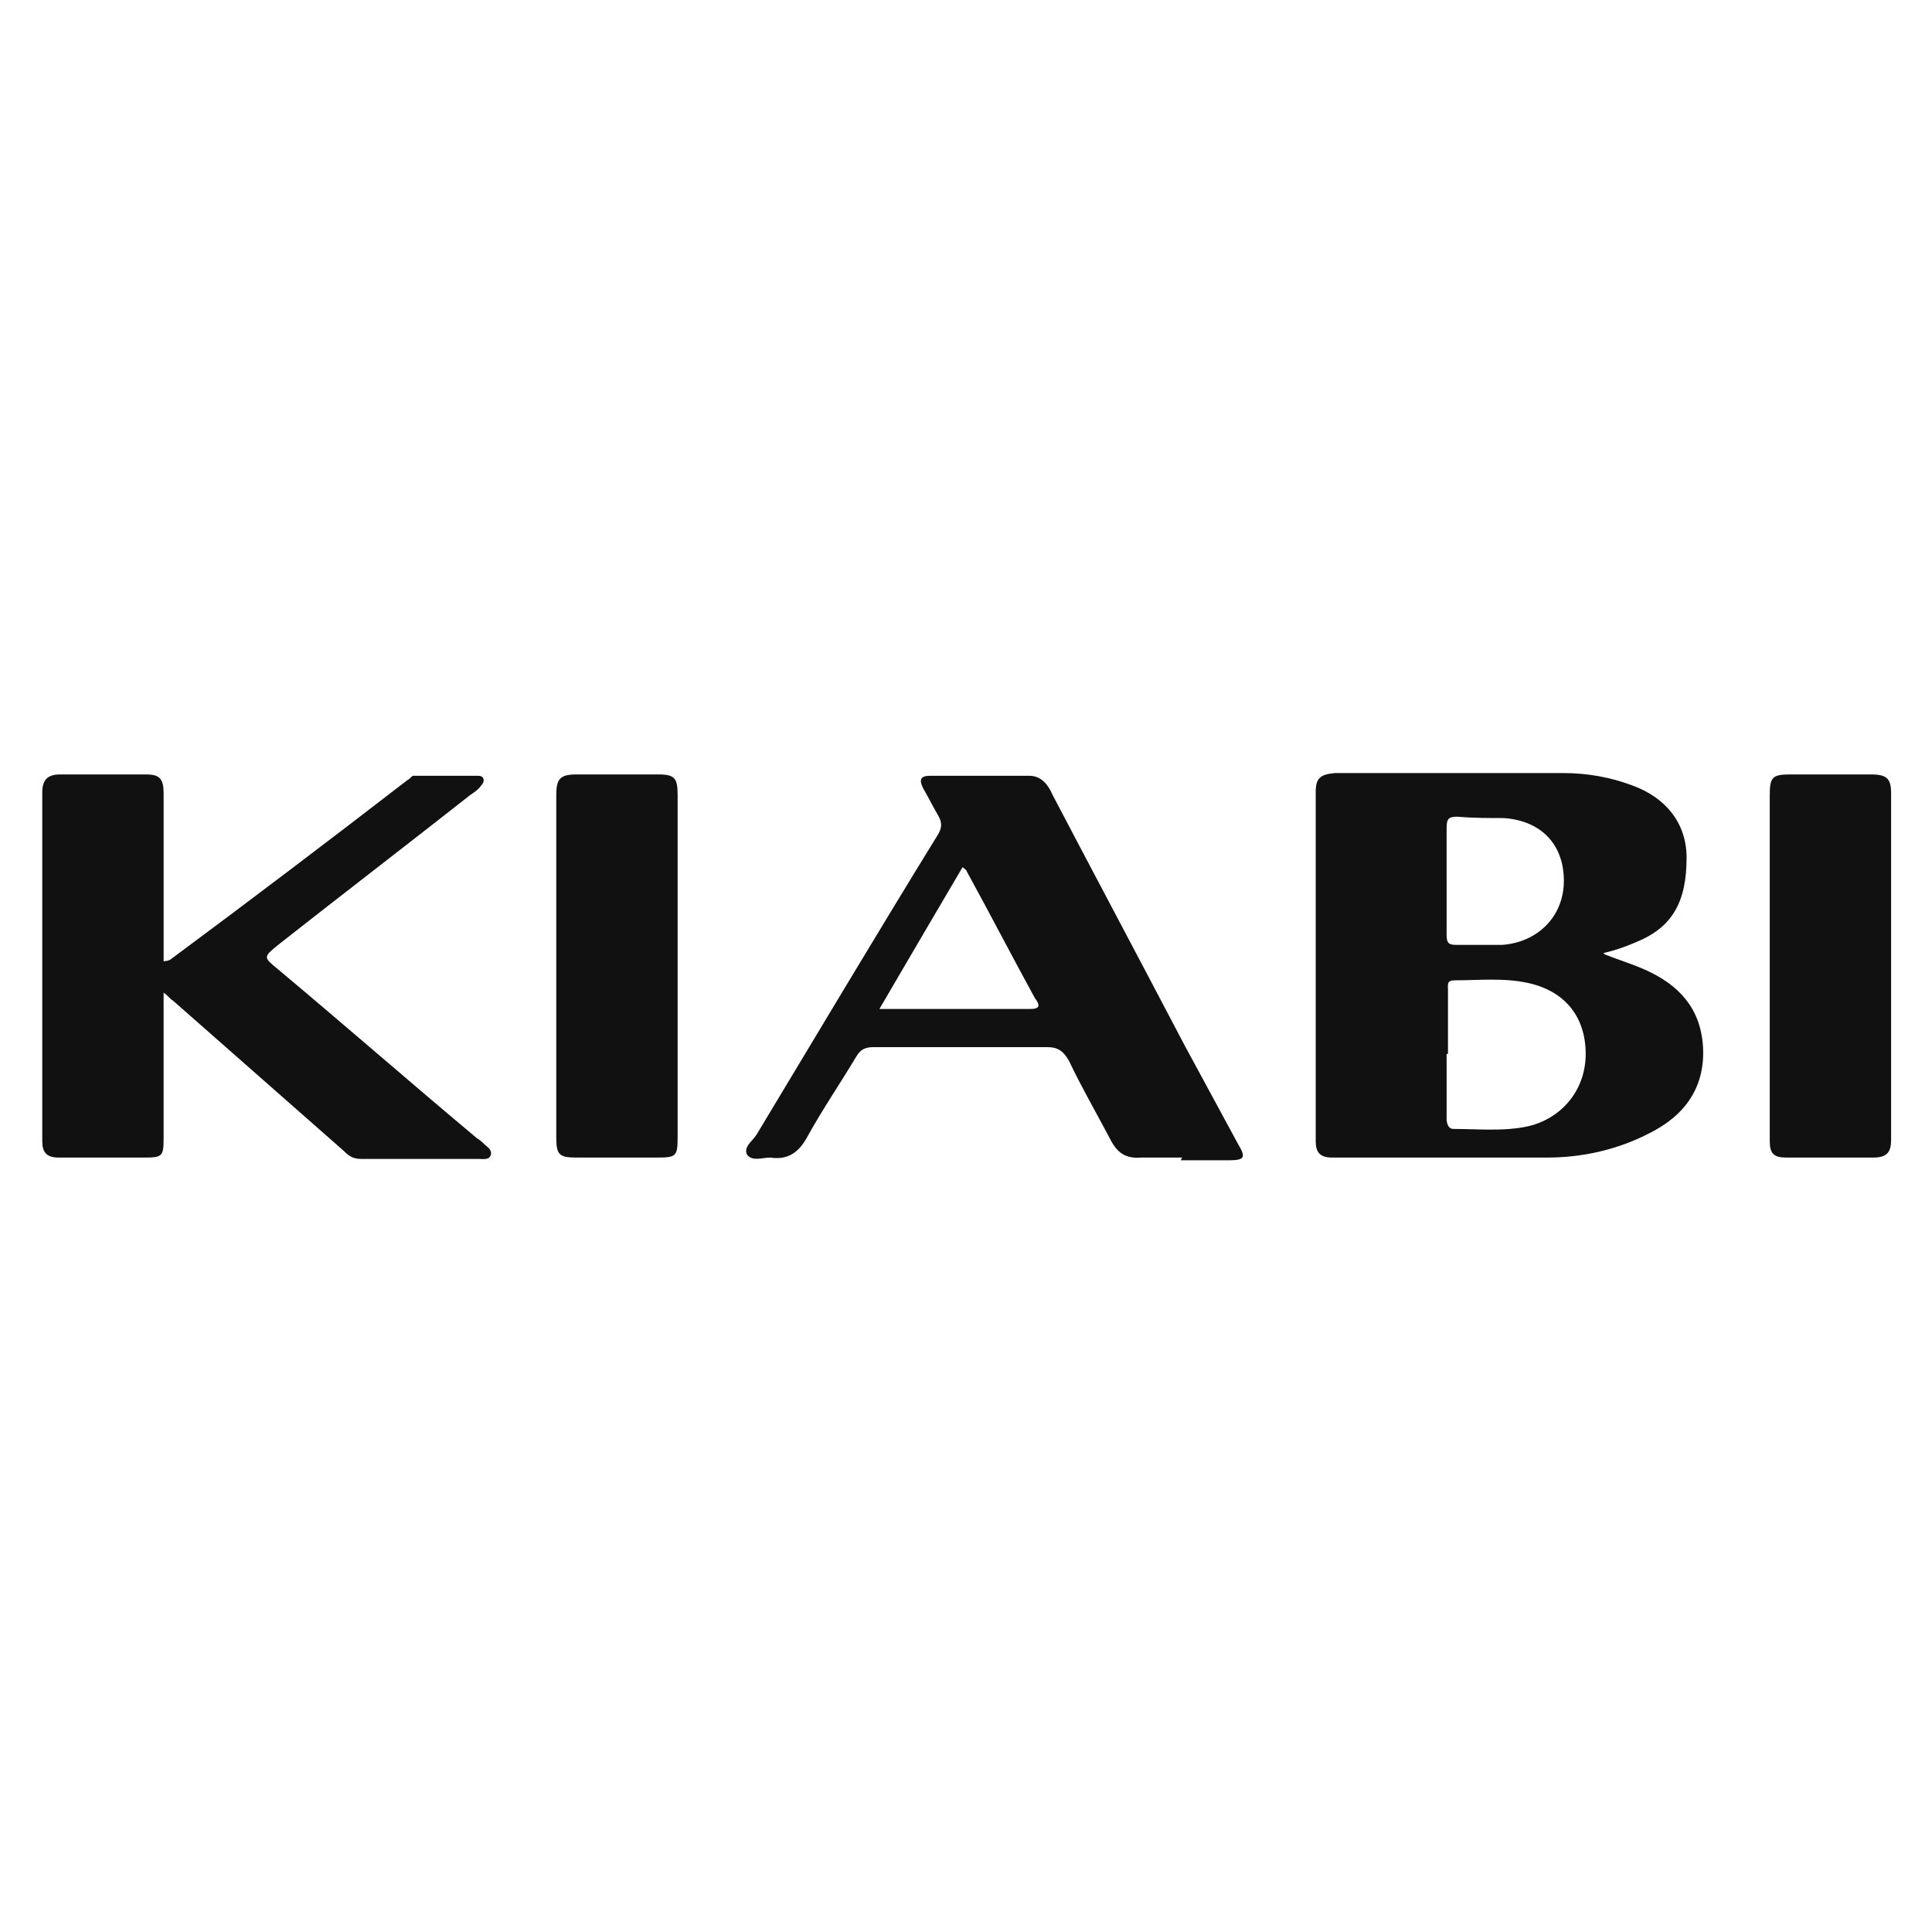 <svg xmlns="http://www.w3.org/2000/svg" id="Layer_1" data-name="Layer 1" viewBox="0 0 14.17 14.17"><defs><style>      .cls-1 {        fill: #111;        stroke-width: 0px;      }    </style></defs><g id="Layer_1-2" data-name="Layer 1-2"><g><path class="cls-1" d="m11.77,7c.1.04.2.07.29.11.25.11.41.28.43.56.02.3-.13.51-.39.64-.23.12-.49.18-.75.18-.53,0-1.06,0-1.58,0-.09,0-.12-.04-.12-.12,0-.85,0-1.71,0-2.56,0-.1.03-.13.14-.14.56,0,1.12,0,1.68,0,.17,0,.34.03.5.09.25.09.4.28.4.53,0,.32-.1.51-.37.62-.07.03-.15.06-.24.08h0Zm-1.16.73v.48s0,.07.05.07c.18,0,.37.02.55-.02.25-.06.42-.27.42-.53,0-.27-.15-.46-.42-.52-.18-.04-.36-.02-.54-.02-.06,0-.05.03-.05.07v.47Zm0-1.27c0,.13,0,.27,0,.4,0,.06.02.07.07.07.11,0,.22,0,.34,0,.26-.02.45-.21.45-.47,0-.26-.16-.44-.44-.46-.11,0-.23,0-.34-.01-.06,0-.08.01-.08.08,0,.13,0,.26,0,.39h0Z"></path><path class="cls-1" d="m1.2,7.29v1.06c0,.13-.01.14-.14.14-.21,0-.42,0-.63,0-.09,0-.12-.04-.12-.12,0-.85,0-1.71,0-2.56,0-.09.04-.13.13-.13.21,0,.42,0,.63,0,.1,0,.13.03.13.14v1.23s.04,0,.06-.02c.58-.43,1.16-.87,1.73-1.31.01,0,.03-.03.04-.03.16,0,.32,0,.48,0,.04,0,.05.04.02.07-.02.03-.05.05-.08.07-.47.37-.94.73-1.41,1.1-.11.09-.11.09,0,.18.49.41.97.83,1.46,1.24.02.01.04.03.05.04.02.02.06.04.05.08-.01.04-.06.03-.09.03-.29,0-.57,0-.86,0-.06,0-.09-.02-.13-.06-.42-.37-.83-.73-1.25-1.1-.02-.01-.03-.03-.07-.06h0Z"></path><path class="cls-1" d="m8.67,8.49c-.1,0-.2,0-.3,0-.12.01-.18-.04-.23-.14-.1-.19-.21-.38-.3-.57-.04-.07-.08-.1-.16-.1-.42,0-.85,0-1.27,0-.07,0-.1.02-.13.07-.12.2-.25.39-.36.59-.06.11-.14.17-.27.15-.06,0-.13.03-.17-.02-.03-.06.04-.1.07-.15.44-.73.88-1.47,1.33-2.2.03-.05.03-.09,0-.14-.04-.07-.07-.13-.11-.2-.03-.06-.02-.09.05-.09h.73c.09,0,.14.07.17.14.32.61.65,1.23.97,1.84.13.24.26.48.39.72.06.1.05.12-.07.12h-.35Zm-2.21-1.09h1.1c.08,0,.06-.04.03-.08-.17-.31-.33-.62-.5-.93,0-.01-.02-.02-.03-.03-.2.34-.4.68-.61,1.04Z"></path><path class="cls-1" d="m4.97,7.1v1.24c0,.14-.01.15-.15.15h-.59c-.13,0-.15-.02-.15-.15v-2.51c0-.12.03-.15.15-.15h.6c.12,0,.14.03.14.15v1.27h0Z"></path><path class="cls-1" d="m12.98,7.09v-1.26c0-.13.02-.15.15-.15h.59c.12,0,.15.03.15.14v2.54c0,.09-.03.13-.13.13-.21,0-.43,0-.64,0-.09,0-.12-.03-.12-.12,0-.43,0-.85,0-1.28h0Z"></path></g></g></svg>